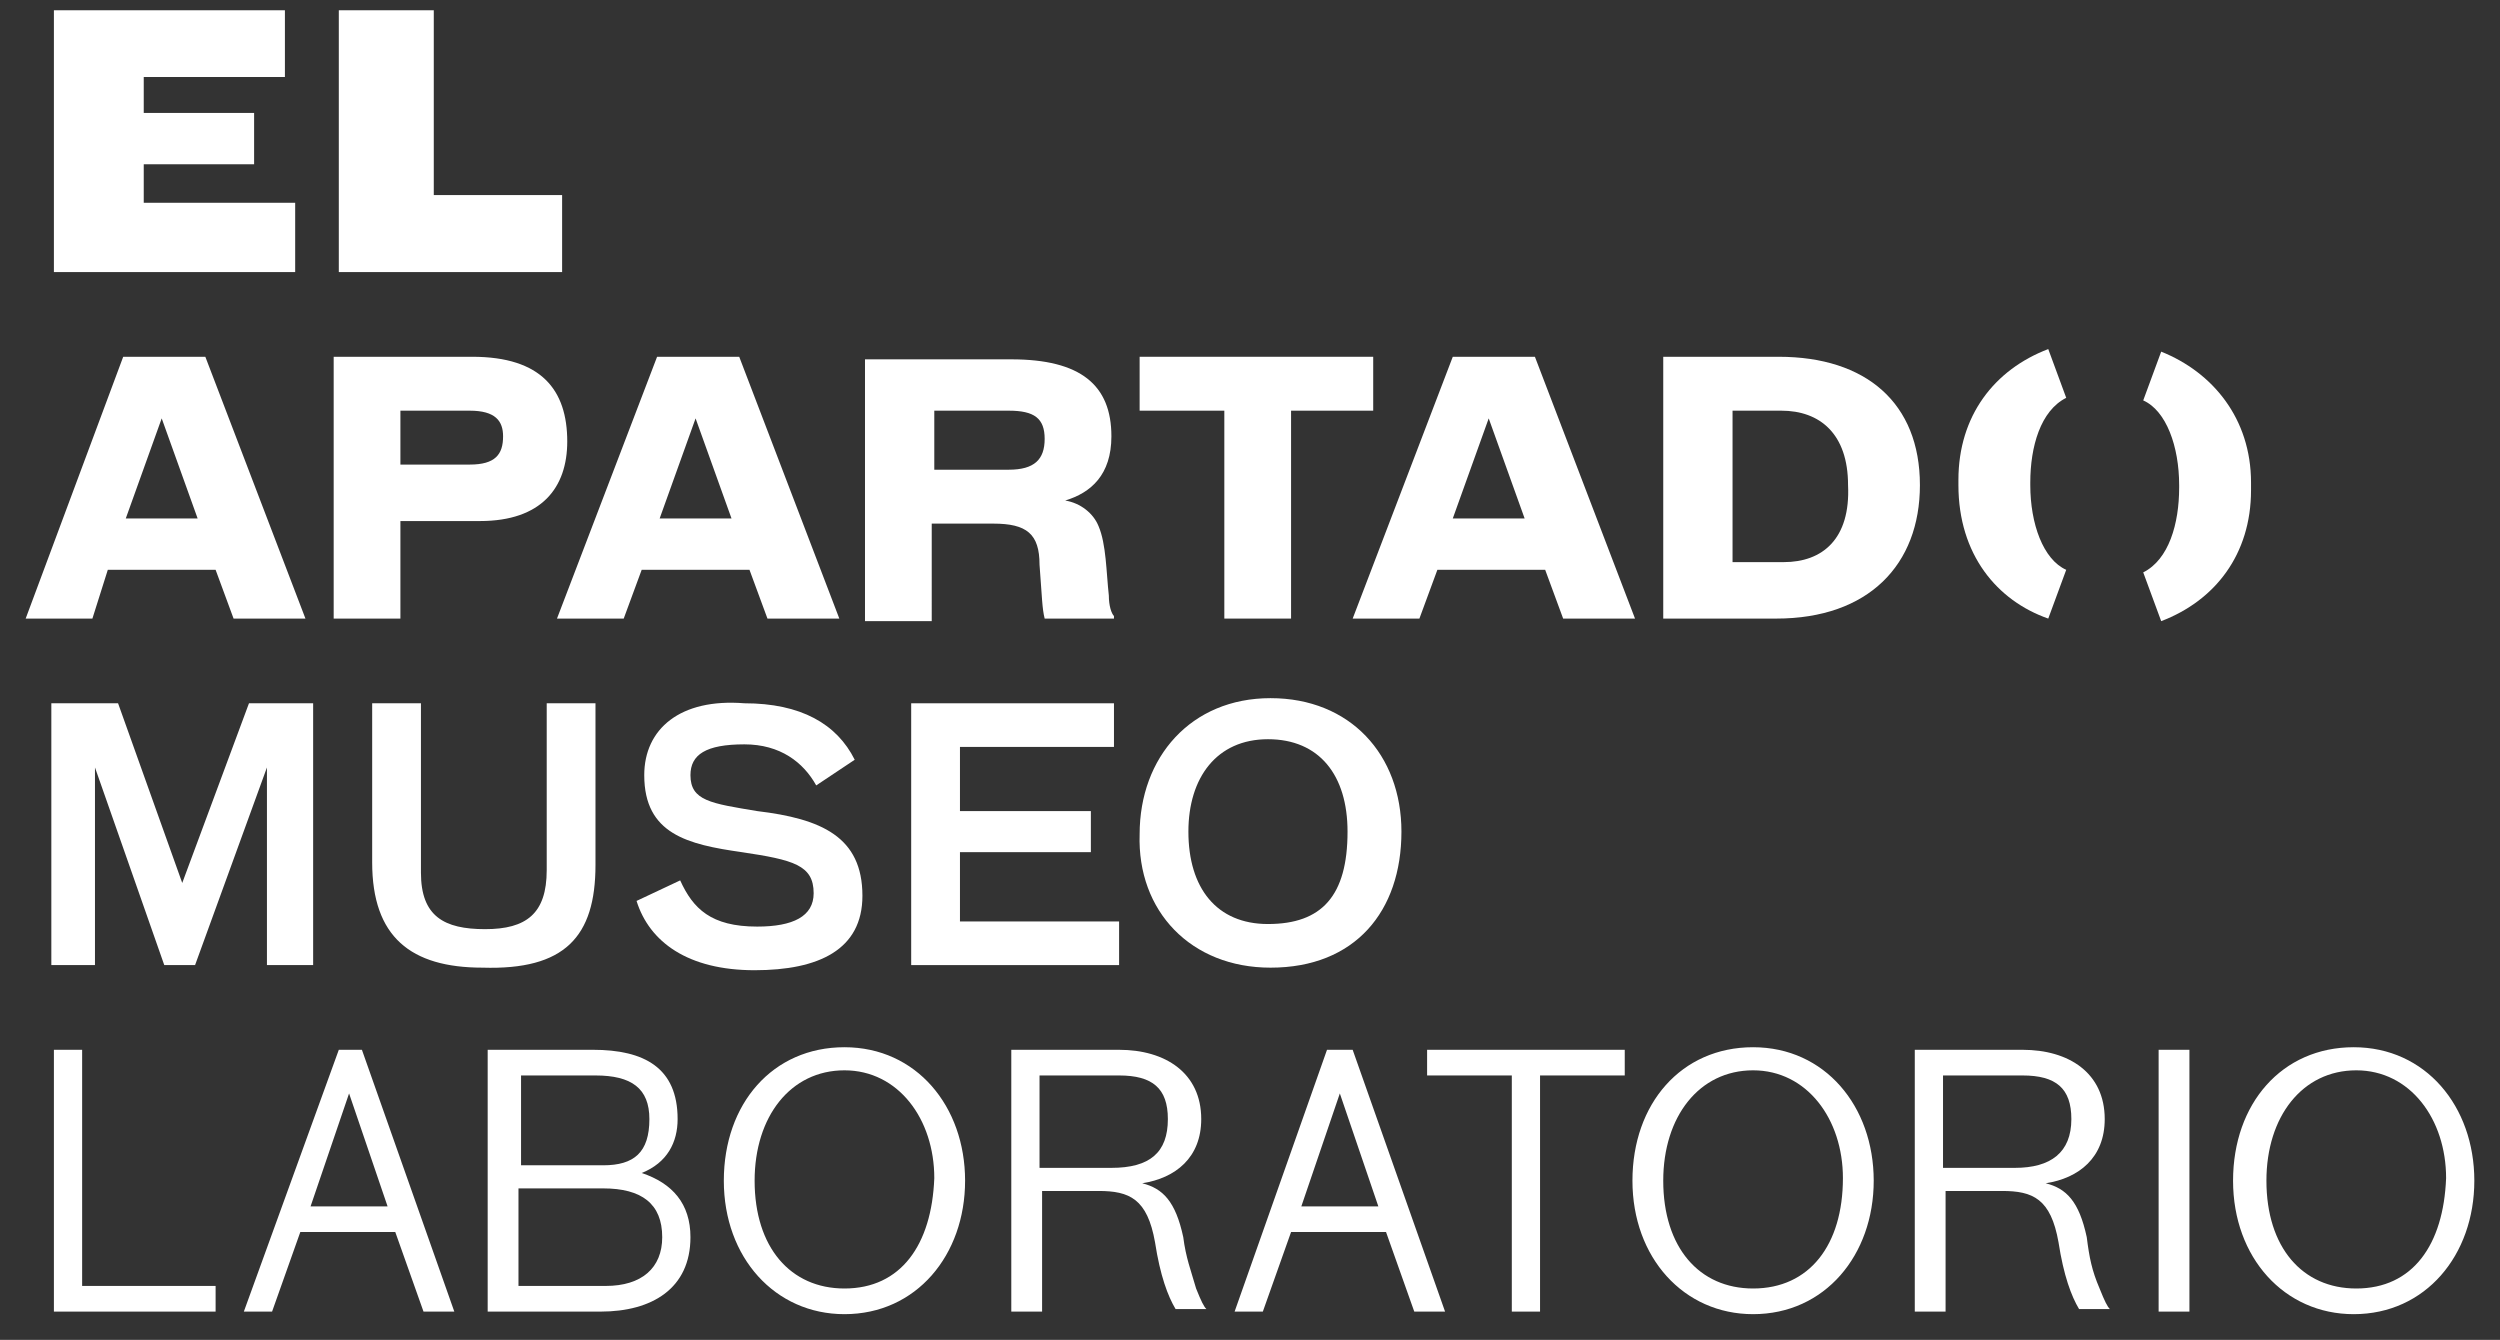 <?xml version="1.0" encoding="utf-8"?>
<!-- Generator: Adobe Illustrator 21.1.0, SVG Export Plug-In . SVG Version: 6.00 Build 0)  -->
<svg version="1.1" id="Capa_1" xmlns="http://www.w3.org/2000/svg" xmlns:xlink="http://www.w3.org/1999/xlink" x="0px" y="0px"
	 viewBox="0 0 97.4 52.2" style="enable-background:new 0 0 97.4 52.2;" xml:space="preserve">
<rect x="0" y="0" width="97.4" height="52.2" fill="#333333" stroke="none"/>
<style type="text/css">
	.st0{fill:#FFFFFF;}
</style>
<g>
	<polygon class="st0" points="3.7,29.9 6.4,37.6 7.6,37.6 10.4,29.9 10.4,37.6 12.2,37.6 12.2,27.4 9.7,27.4 7.1,34.4 4.6,27.4 
		2,27.4 2,37.6 3.7,37.6 	"/>
	<g>
		<path class="st0" d="M23.2,33.7v-6.3h-1.9v6.5c0,1.7-0.8,2.3-2.4,2.3c-1.6,0-2.5-0.5-2.5-2.2v-6.6h-1.9v6.2c0,2.9,1.5,4.1,4.3,4.1
			C22,37.8,23.2,36.5,23.2,33.7"/>
		<path class="st0" d="M25.1,30.2c0,2.3,1.7,2.7,3.8,3c2,0.3,2.8,0.5,2.8,1.6c0,0.9-0.8,1.3-2.2,1.3c-1.8,0-2.5-0.7-3-1.8l-1.7,0.8
			c0.5,1.6,2,2.7,4.6,2.7c2.5,0,4.2-0.8,4.2-2.9c0-2.3-1.6-3-4.1-3.3c-1.8-0.3-2.6-0.4-2.6-1.4c0-0.8,0.6-1.2,2.1-1.2
			c1.4,0,2.3,0.7,2.8,1.6l1.5-1c-0.7-1.4-2.1-2.2-4.3-2.2C26.5,27.2,25.1,28.4,25.1,30.2"/>
	</g>
	<polygon class="st0" points="43.4,29.1 43.4,27.4 35.5,27.4 35.5,37.6 43.6,37.6 43.6,35.9 37.4,35.9 37.4,33.2 42.5,33.2 
		42.5,31.6 37.4,31.6 37.4,29.1 	"/>
	<polygon class="st0" points="3.2,40.9 2.1,40.9 2.1,51.1 8.4,51.1 8.4,50.1 3.2,50.1 	"/>
	<path class="st0" d="M12.1,47l1.5-4.4l1.5,4.4H12.1z M13.2,40.9L9.5,51.1h1.1l1.1-3.1h3.7l1.1,3.1h1.2l-3.6-10.2H13.2z"/>
	<g>
		<path class="st0" d="M23.6,50.1h-3.4v-3.8h3.3c1.5,0,2.3,0.6,2.3,1.9C25.8,49.4,25,50.1,23.6,50.1 M20.2,41.9h3
			c1.4,0,2.1,0.5,2.1,1.7c0,1.3-0.6,1.8-1.8,1.8h-3.2V41.9z M25,45.7c1-0.4,1.4-1.2,1.4-2.1c0-2-1.3-2.7-3.3-2.7H19v10.2h4.4
			c2,0,3.5-0.9,3.5-2.9C26.9,46.9,26.2,46.1,25,45.7"/>
		<path class="st0" d="M43.3,45.5h-2.8v-3.6h3.1c1.3,0,1.9,0.5,1.9,1.7C45.5,44.9,44.8,45.5,43.3,45.5 M46.1,48.2
			c-0.3-1.4-0.8-1.9-1.6-2.1c1.3-0.2,2.3-1,2.3-2.5c0-1.8-1.4-2.7-3.2-2.7h-4.2v10.2h1.2v-4.7h2.2c1.2,0,1.9,0.3,2.2,2
			c0.2,1.3,0.5,2.1,0.8,2.6H47V51c-0.1-0.1-0.2-0.3-0.4-0.8C46.4,49.5,46.2,49,46.1,48.2"/>
	</g>
	<path class="st0" d="M50.7,47l1.5-4.4l1.5,4.4H50.7z M51.7,40.9l-3.6,10.2h1.1l1.1-3.1H54l1.1,3.1h1.2l-3.6-10.2H51.7z"/>
	<polygon class="st0" points="55.6,41.9 58.9,41.9 58.9,51.1 60,51.1 60,41.9 63.3,41.9 63.3,40.9 55.6,40.9 	"/>
	<g>
		<path class="st0" d="M78.5,45.5h-2.8v-3.6h3.1c1.3,0,1.9,0.5,1.9,1.7C80.7,44.9,79.9,45.5,78.5,45.5 M81.3,48.2
			c-0.3-1.4-0.8-1.9-1.6-2.1c1.3-0.2,2.3-1,2.3-2.5c0-1.8-1.4-2.7-3.2-2.7h-4.2v10.2h1.2v-4.7h2.2c1.2,0,1.9,0.3,2.2,2
			c0.2,1.3,0.5,2.1,0.8,2.6h1.2V51c-0.1-0.1-0.2-0.3-0.4-0.8C81.5,49.5,81.4,49,81.3,48.2"/>
	</g>
	<rect x="84.1" y="40.9" class="st0" width="1.2" height="10.2"/>
	<polygon class="st0" points="21.9,7.6 16.9,7.6 16.9,0.4 13.2,0.4 13.2,10.6 21.9,10.6 	"/>
	<path class="st0" d="M6.3,16.3l1.4,3.9H4.9L6.3,16.3z M4.2,22.2h4.2l0.7,1.9h2.8L8,13.9H4.8L1,24.1h2.6L4.2,22.2z"/>
	<g>
		<path class="st0" d="M15.6,16h2.7c1,0,1.3,0.4,1.3,1c0,0.7-0.3,1.1-1.3,1.1h-2.7V16z M15.6,20.3h3.1c2.4,0,3.4-1.3,3.4-3.1
			c0-2-1-3.3-3.7-3.3H13v10.2h2.6V20.3z"/>
	</g>
	<path class="st0" d="M27.1,16.3l1.4,3.9h-2.8L27.1,16.3z M24.3,24.1l0.7-1.9h4.2l0.7,1.9h2.8l-3.9-10.2h-3.2l-3.9,10.2H24.3z"/>
	<g>
		<path class="st0" d="M36.4,16h2.9c1,0,1.4,0.3,1.4,1.1c0,0.8-0.4,1.2-1.4,1.2h-2.9V16z M36.4,20.4h2.3c1.3,0,1.8,0.4,1.8,1.6
			c0.1,1.3,0.1,1.7,0.2,2.1h2.7V24c-0.1-0.1-0.2-0.4-0.2-0.8c-0.1-0.9-0.1-2-0.4-2.7c-0.2-0.5-0.7-0.9-1.3-1c1-0.3,1.8-1,1.8-2.5
			c0-2-1.2-3-3.9-3h-5.7v10.2h2.6V20.4z"/>
	</g>
	<polygon class="st0" points="47.7,24.1 50.3,24.1 50.3,16 53.5,16 53.5,13.9 44.4,13.9 44.4,16 47.7,16 	"/>
	<path class="st0" d="M58,16.3l1.4,3.9h-2.8L58,16.3z M55.3,24.1l0.7-1.9h4.2l0.7,1.9h2.8l-3.9-10.2h-3.2l-3.9,10.2H55.3z"/>
	<g>
		<path class="st0" d="M69.5,21.9h-2V16h1.9c1.5,0,2.6,0.9,2.6,2.9C72.1,21,71,21.9,69.5,21.9 M69.3,13.9h-4.5v10.2h4.4
			c3.6,0,5.6-2.1,5.6-5.2C74.8,15.7,72.7,13.9,69.3,13.9"/>
	</g>
	<polygon class="st0" points="11.5,7.9 5.6,7.9 5.6,6.4 9.9,6.4 9.9,4.4 5.6,4.4 5.6,3 11.1,3 11.1,0.4 2.1,0.4 2.1,10.6 11.5,10.6 
			"/>
	<g>
		<path class="st0" d="M32.9,50.2c-2.1,0-3.5-1.6-3.5-4.2c0-2.5,1.4-4.3,3.5-4.3c2.1,0,3.5,1.9,3.5,4.2
			C36.3,48.5,35.1,50.2,32.9,50.2 M32.9,40.8c-2.8,0-4.7,2.2-4.7,5.2c0,3,2,5.2,4.7,5.2c2.8,0,4.7-2.3,4.7-5.2
			C37.6,43.1,35.7,40.8,32.9,40.8"/>
		<path class="st0" d="M68.3,50.2c-2.1,0-3.5-1.6-3.5-4.2c0-2.5,1.4-4.3,3.5-4.3c2.1,0,3.5,1.9,3.5,4.2
			C71.8,48.5,70.5,50.2,68.3,50.2 M68.3,40.8c-2.8,0-4.7,2.2-4.7,5.2c0,3,2,5.2,4.7,5.2c2.8,0,4.7-2.3,4.7-5.2
			C73,43.1,71.1,40.8,68.3,40.8"/>
		<path class="st0" d="M49.4,28.8c2,0,3.1,1.4,3.1,3.6c0,2.5-1,3.6-3.1,3.6c-2,0-3.1-1.4-3.1-3.6C46.3,30.3,47.4,28.8,49.4,28.8
			 M49.5,37.7c3.3,0,5.1-2.2,5.1-5.3c0-3-2-5.2-5.1-5.2c-3.1,0-5.1,2.3-5.1,5.3C44.3,35.5,46.4,37.7,49.5,37.7"/>
		<path class="st0" d="M91.8,50.2c-2.1,0-3.5-1.6-3.5-4.2c0-2.5,1.4-4.3,3.5-4.3c2.1,0,3.5,1.9,3.5,4.2C95.2,48.5,94,50.2,91.8,50.2
			 M91.7,40.8C88.9,40.8,87,43,87,46c0,3,2,5.2,4.7,5.2c2.8,0,4.7-2.3,4.7-5.2C96.4,43.1,94.5,40.8,91.7,40.8"/>
		<path class="st0" d="M79.8,24.1l0.7-1.9c-0.9-0.4-1.4-1.8-1.4-3.3v-0.1c0-1.4,0.4-2.8,1.4-3.3l-0.7-1.9c-2.1,0.8-3.5,2.6-3.5,5.1
			v0.2C76.3,21.6,77.8,23.4,79.8,24.1"/>
		<path class="st0" d="M87.7,18.8c0-2.5-1.5-4.3-3.5-5.1l-0.7,1.9c0.9,0.4,1.4,1.8,1.4,3.3V19c0,1.4-0.4,2.8-1.4,3.3l0.7,1.9
			c2.1-0.8,3.5-2.6,3.5-5.1V18.8z"/>
	</g>
</g>
</svg>
